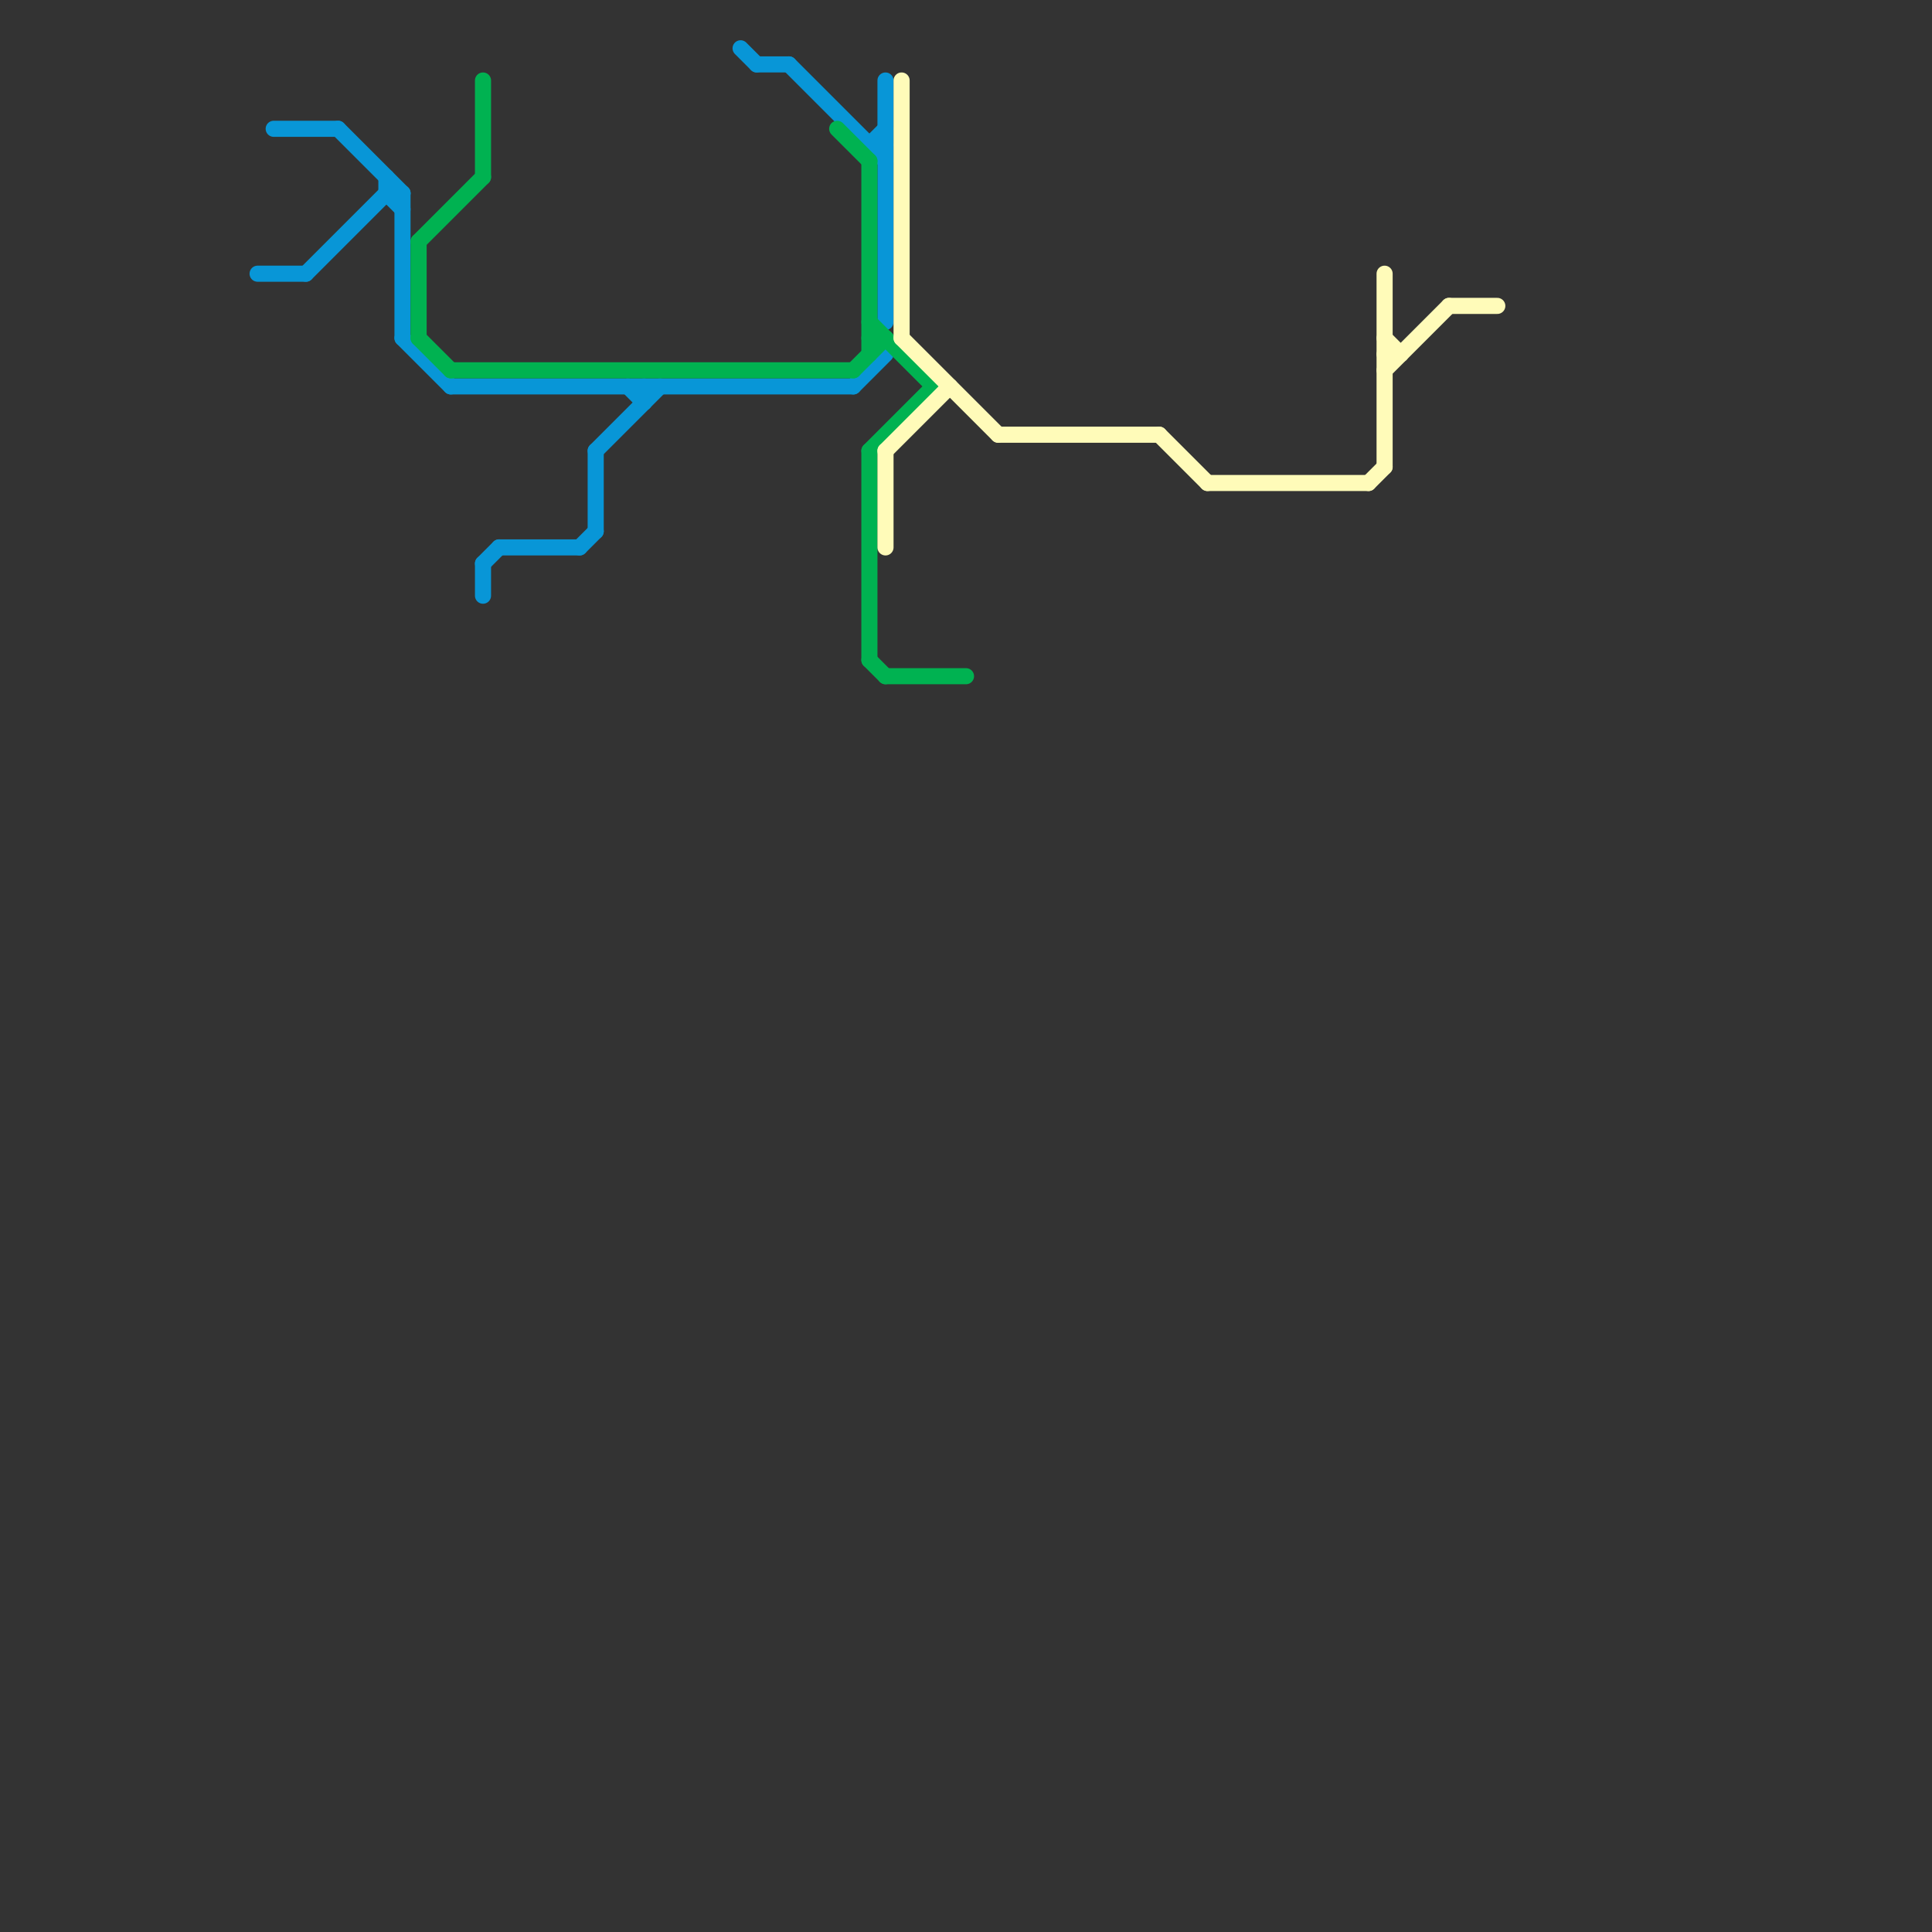 
<svg version="1.1" xmlns="http://www.w3.org/2000/svg" viewBox="0 0 120 120">
<rect x="0" y="0" width="120" height="120" fill="#333333" stroke="none"/>
<style>text { font: 1px Helvetica; font-weight: 600; white-space: pre; dominant-baseline: central; } line { stroke-width: 1; fill: none; stroke-linecap: round; stroke-linejoin: round; } .c0 { stroke: #0896d7 } .c1 { stroke: #00b251 } .c2 { stroke: #fffbb9 } .w1 { stroke-width: 1; }</style><defs><g id="ct-xf"><circle r="0.5" fill="#fff" stroke="#000" stroke-width="0.2"/></g><g id="ct"><circle r="0.5" fill="#fff" stroke="#000" stroke-width="0.1"/></g></defs><line class="c0 " x1="54" y1="9" x2="55" y2="9"/><line class="c0 " x1="30" y1="35" x2="30" y2="37"/><line class="c0 " x1="46" y1="3" x2="47" y2="4"/><line class="c0 " x1="40" y1="24" x2="40" y2="25"/><line class="c0 " x1="24" y1="11" x2="24" y2="12"/><line class="c0 " x1="19" y1="17" x2="24" y2="12"/><line class="c0 " x1="24" y1="12" x2="25" y2="12"/><line class="c0 " x1="54" y1="9" x2="55" y2="8"/><line class="c0 " x1="53" y1="24" x2="55" y2="22"/><line class="c0 " x1="28" y1="24" x2="53" y2="24"/><line class="c0 " x1="25" y1="21" x2="28" y2="24"/><line class="c0 " x1="55" y1="5" x2="55" y2="20"/><line class="c0 " x1="21" y1="8" x2="25" y2="12"/><line class="c0 " x1="37" y1="28" x2="37" y2="33"/><line class="c0 " x1="31" y1="34" x2="36" y2="34"/><line class="c0 " x1="30" y1="35" x2="31" y2="34"/><line class="c0 " x1="39" y1="24" x2="40" y2="25"/><line class="c0 " x1="37" y1="28" x2="41" y2="24"/><line class="c0 " x1="49" y1="4" x2="55" y2="10"/><line class="c0 " x1="16" y1="17" x2="19" y2="17"/><line class="c0 " x1="17" y1="8" x2="21" y2="8"/><line class="c0 " x1="24" y1="12" x2="25" y2="13"/><line class="c0 " x1="47" y1="4" x2="49" y2="4"/><line class="c0 " x1="25" y1="12" x2="25" y2="21"/><line class="c0 " x1="36" y1="34" x2="37" y2="33"/><line class="c1 " x1="28" y1="23" x2="53" y2="23"/><line class="c1 " x1="54" y1="28" x2="54" y2="41"/><line class="c1 " x1="26" y1="15" x2="30" y2="11"/><line class="c1 " x1="26" y1="15" x2="26" y2="21"/><line class="c1 " x1="55" y1="42" x2="60" y2="42"/><line class="c1 " x1="30" y1="5" x2="30" y2="11"/><line class="c1 " x1="53" y1="23" x2="55" y2="21"/><line class="c1 " x1="52" y1="8" x2="54" y2="10"/><line class="c1 " x1="54" y1="28" x2="58" y2="24"/><line class="c1 " x1="54" y1="20" x2="58" y2="24"/><line class="c1 " x1="26" y1="21" x2="28" y2="23"/><line class="c1 " x1="54" y1="41" x2="55" y2="42"/><line class="c1 " x1="54" y1="10" x2="54" y2="22"/><line class="c1 " x1="54" y1="21" x2="55" y2="21"/><line class="c2 " x1="85" y1="30" x2="86" y2="29"/><line class="c2 " x1="62" y1="27" x2="72" y2="27"/><line class="c2 " x1="55" y1="28" x2="59" y2="24"/><line class="c2 " x1="56" y1="5" x2="56" y2="21"/><line class="c2 " x1="75" y1="30" x2="85" y2="30"/><line class="c2 " x1="72" y1="27" x2="75" y2="30"/><line class="c2 " x1="86" y1="21" x2="87" y2="22"/><line class="c2 " x1="90" y1="19" x2="93" y2="19"/><line class="c2 " x1="86" y1="23" x2="90" y2="19"/><line class="c2 " x1="86" y1="17" x2="86" y2="29"/><line class="c2 " x1="56" y1="21" x2="62" y2="27"/><line class="c2 " x1="55" y1="28" x2="55" y2="34"/><line class="c2 " x1="86" y1="22" x2="87" y2="22"/>
</svg>
